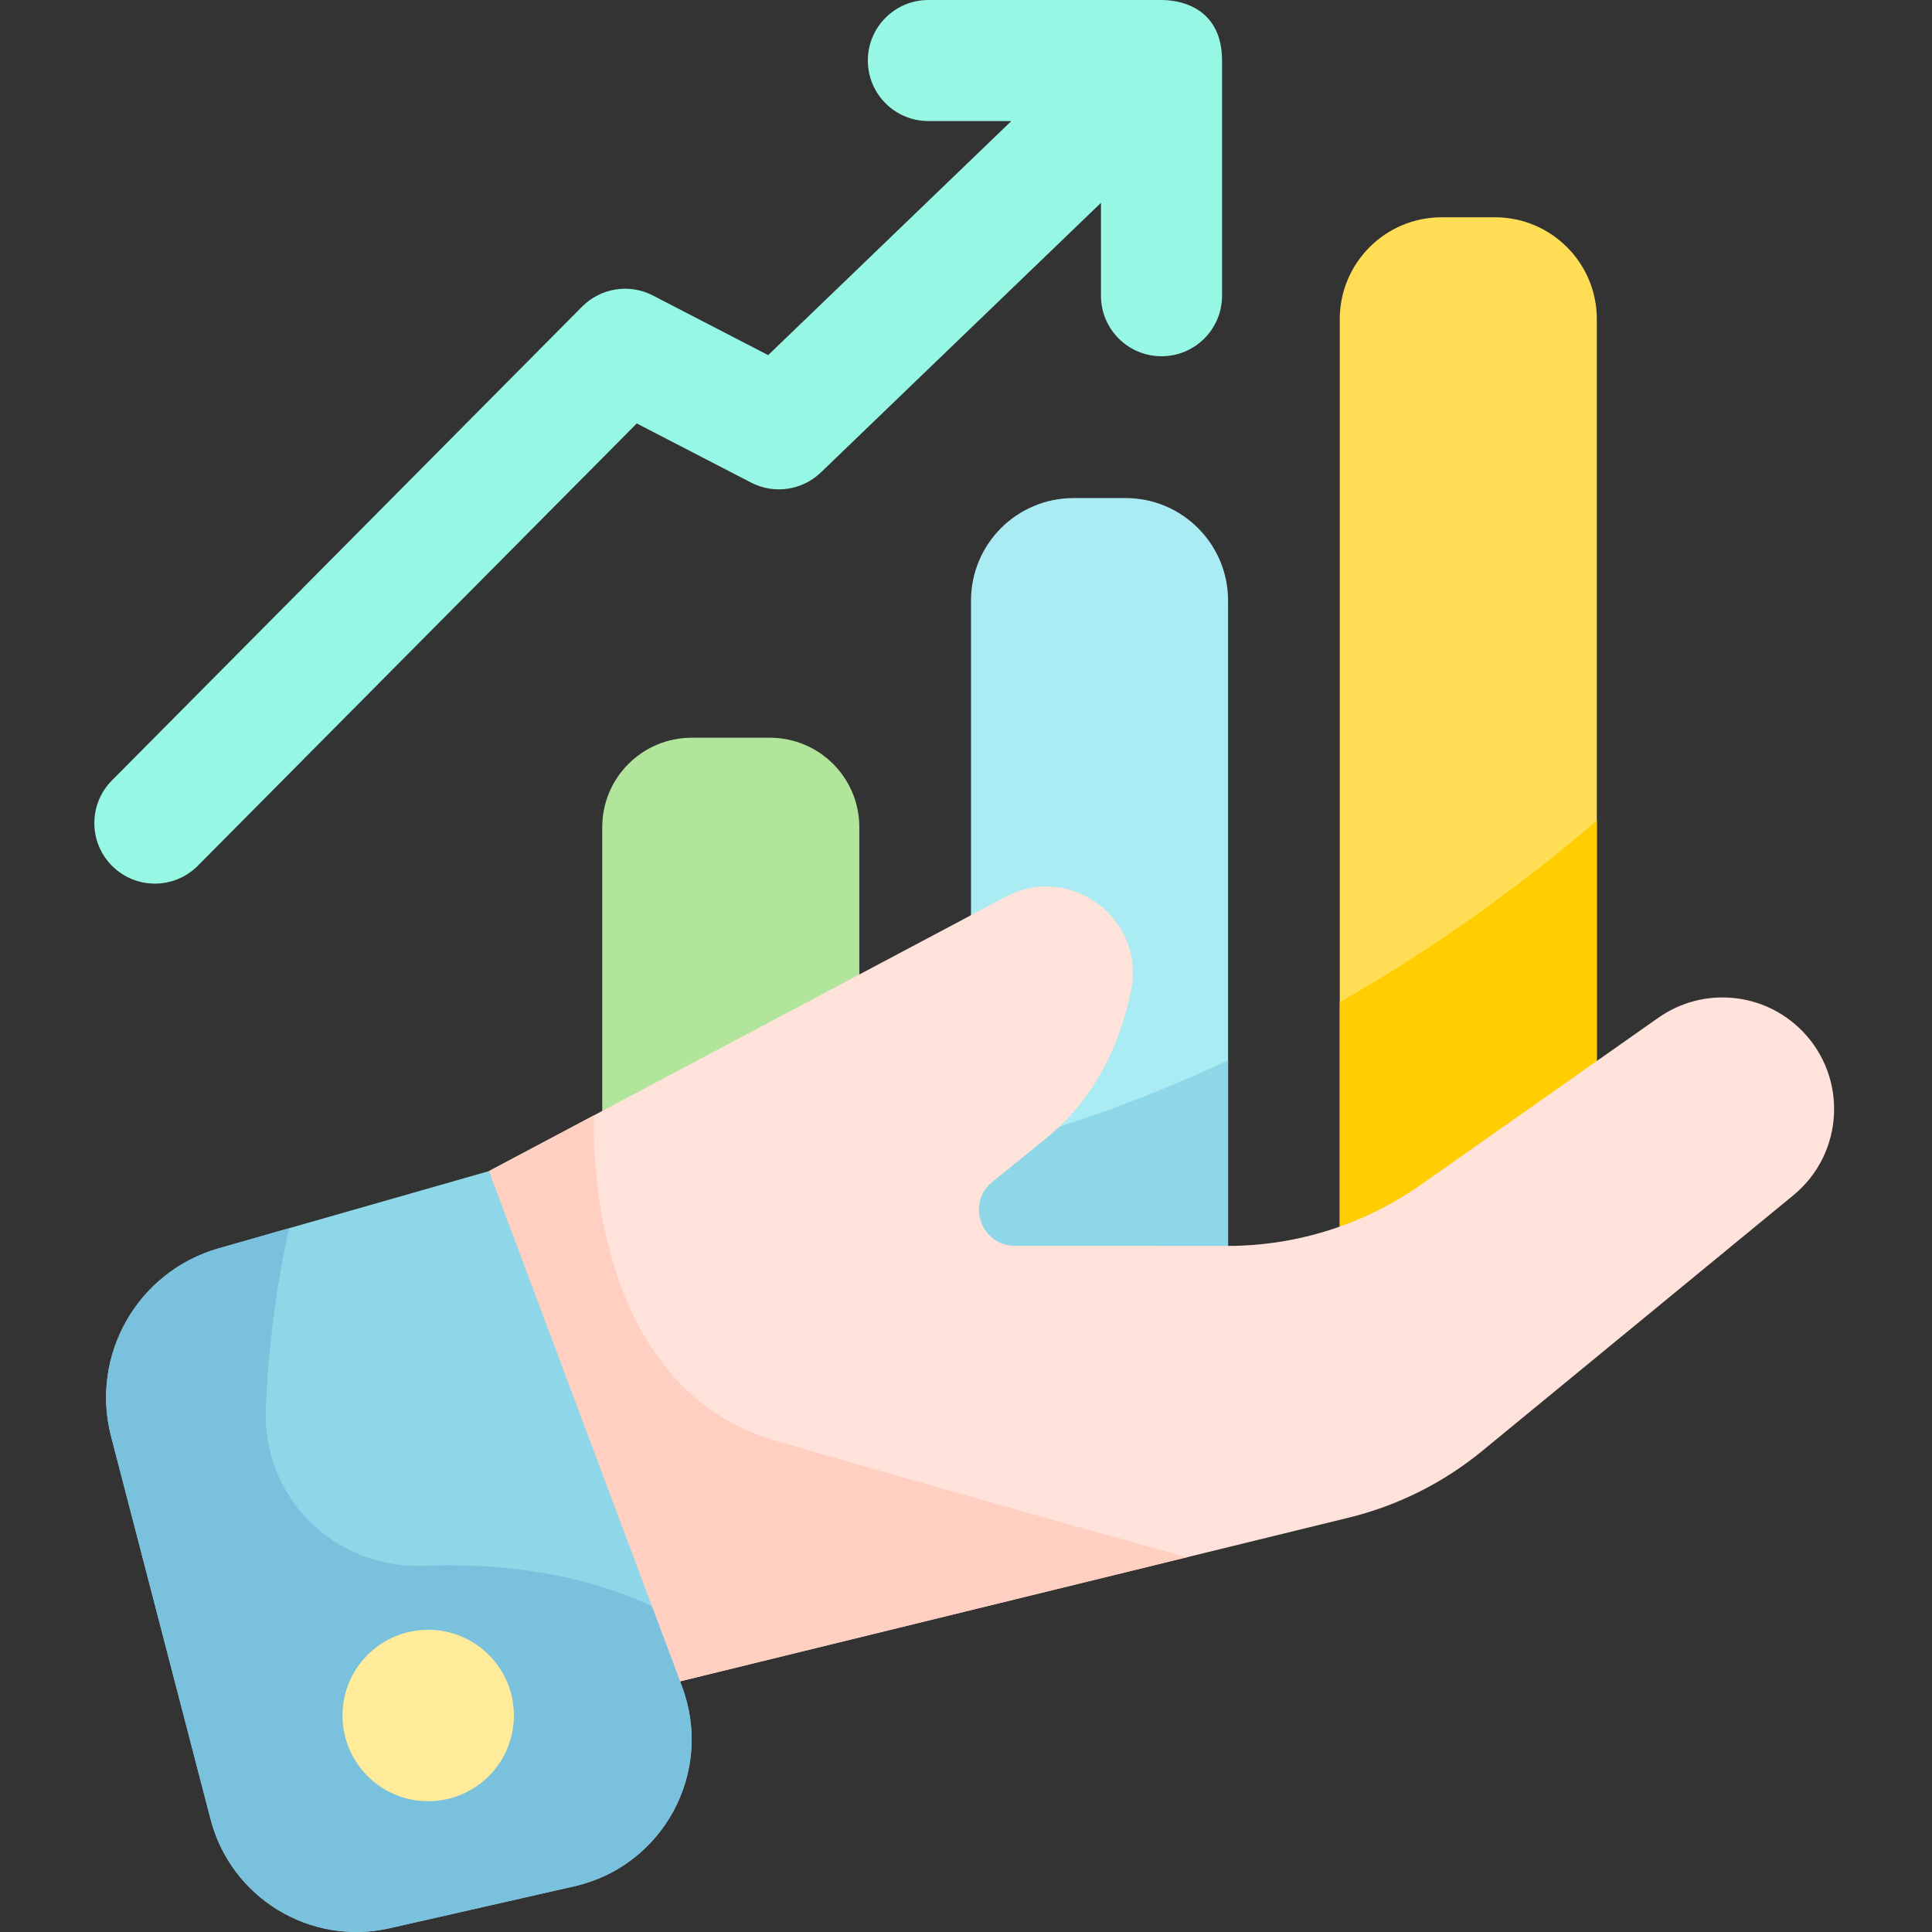 <?xml version="1.0" encoding="UTF-8"?> <svg xmlns="http://www.w3.org/2000/svg" height="512pt" viewBox="-25 0 512 512.001" width="512pt"><rect x="-25" y="0" width="512" height="512.001" fill="#333333" stroke="none"/><path d="m300.453 396.992h-68.129v-237.824c0-15.008 12.168-27.176 27.18-27.176h13.773c15.008 0 27.176 12.168 27.176 27.176zm0 0" fill="#abebf4"></path><path d="m300.453 280.984c-20.703 9.695-43.488 18.176-68.129 24.27v91.738h68.129zm0 0" fill="#8ed7e8"></path><path d="m202.73 396.992h-68.129v-177.789c0-13.086 10.609-23.695 23.695-23.695h20.734c13.086 0 23.699 10.609 23.699 23.695zm0 0" fill="#b2e59c"></path><path d="m398.176 359.012h-68.125v-274.426c0-14.914 12.09-27.004 27.004-27.004h14.117c14.914 0 27.004 12.09 27.004 27.004zm0 0" fill="#ffde55"></path><path d="m398.176 217.473c-17.223 14.77-40.188 32.156-68.129 48.137v93.402h68.129zm0 0" fill="#ffcd00"></path><path d="m104.559 310.363 136.98-72.711c17.102-9.078 37.062 5.836 33.195 24.805-2.828 13.867-9.266 28.5-22.719 39.395l-14.043 11.375c-6.973 5.648-2.98 16.926 5.992 16.93l56.301.023c18.359.008 36.27-5.656 51.289-16.219l62.914-44.242c11.863-8.344 28.027-6.855 38.164 3.52 12.121 12.398 11.023 32.516-2.375 43.523l-82.41 67.715c-10.316 8.477-22.406 14.527-35.375 17.703l-180.633 44.223zm0 0" fill="#ffe2d9"></path><path d="m180.445 381.77c-51.879-15.227-48.012-86.203-48.012-86.203l-27.875 14.797 47.285 136.039 137.684-33.711c-29.012-8.059-75.68-21.121-109.082-30.922zm0 0" fill="#ffcfc2"></path><path d="m104.559 310.363 51.184 136.605c8.484 22.641-4.953 47.562-28.531 52.914l-48.949 11.117c-21.02 4.777-42.035-8.008-47.457-28.875l-26.363-101.43c-5.613-21.598 7.031-43.73 28.488-49.863zm0 0" fill="#8ed7e8"></path><path d="m155.742 446.969-7.98-21.305c-20.469-9.539-42.648-11.434-60.543-10.715-23.305.938-42.551-17.922-41.793-41.234.832-25.52 6.184-48.223 6.184-48.223l-18.68 5.34c-21.457 6.133-34.102 28.266-28.488 49.863l26.363 101.43c5.422 20.863 26.438 33.652 47.457 28.875l48.949-11.117c23.578-5.355 37.016-30.277 28.531-52.914zm0 0" fill="#7ac1dd"></path><path d="m111.191 454.625c0 12.547-10.168 22.715-22.715 22.715-12.543 0-22.715-10.168-22.715-22.715 0-12.543 10.172-22.715 22.715-22.715 12.547 0 22.715 10.172 22.715 22.715zm0 0" fill="#ffeb99"></path><path d="m282.809 0h-61.785c-8.859 0-16.039 7.184-16.039 16.043s7.18 16.039 16.039 16.039h21.988l-64.438 62.027-30.551-15.801c-6.223-3.219-13.82-2.023-18.758 2.949l-124.609 125.566c-6.242 6.289-6.203 16.449.086 22.688 3.129 3.105 7.215 4.656 11.301 4.656 4.125 0 8.25-1.582 11.387-4.742l116.316-117.207 30.301 15.672c6.105 3.16 13.543 2.074 18.496-2.691l74.223-71.449v24.621c0 8.859 7.184 16.039 16.043 16.039s16.043-7.18 16.043-16.039v-62.328c0-.02-.004-.035-.004-.051 0-12.848-9.496-15.992-16.039-15.992zm0 0" fill="#97f7e5"></path></svg> 